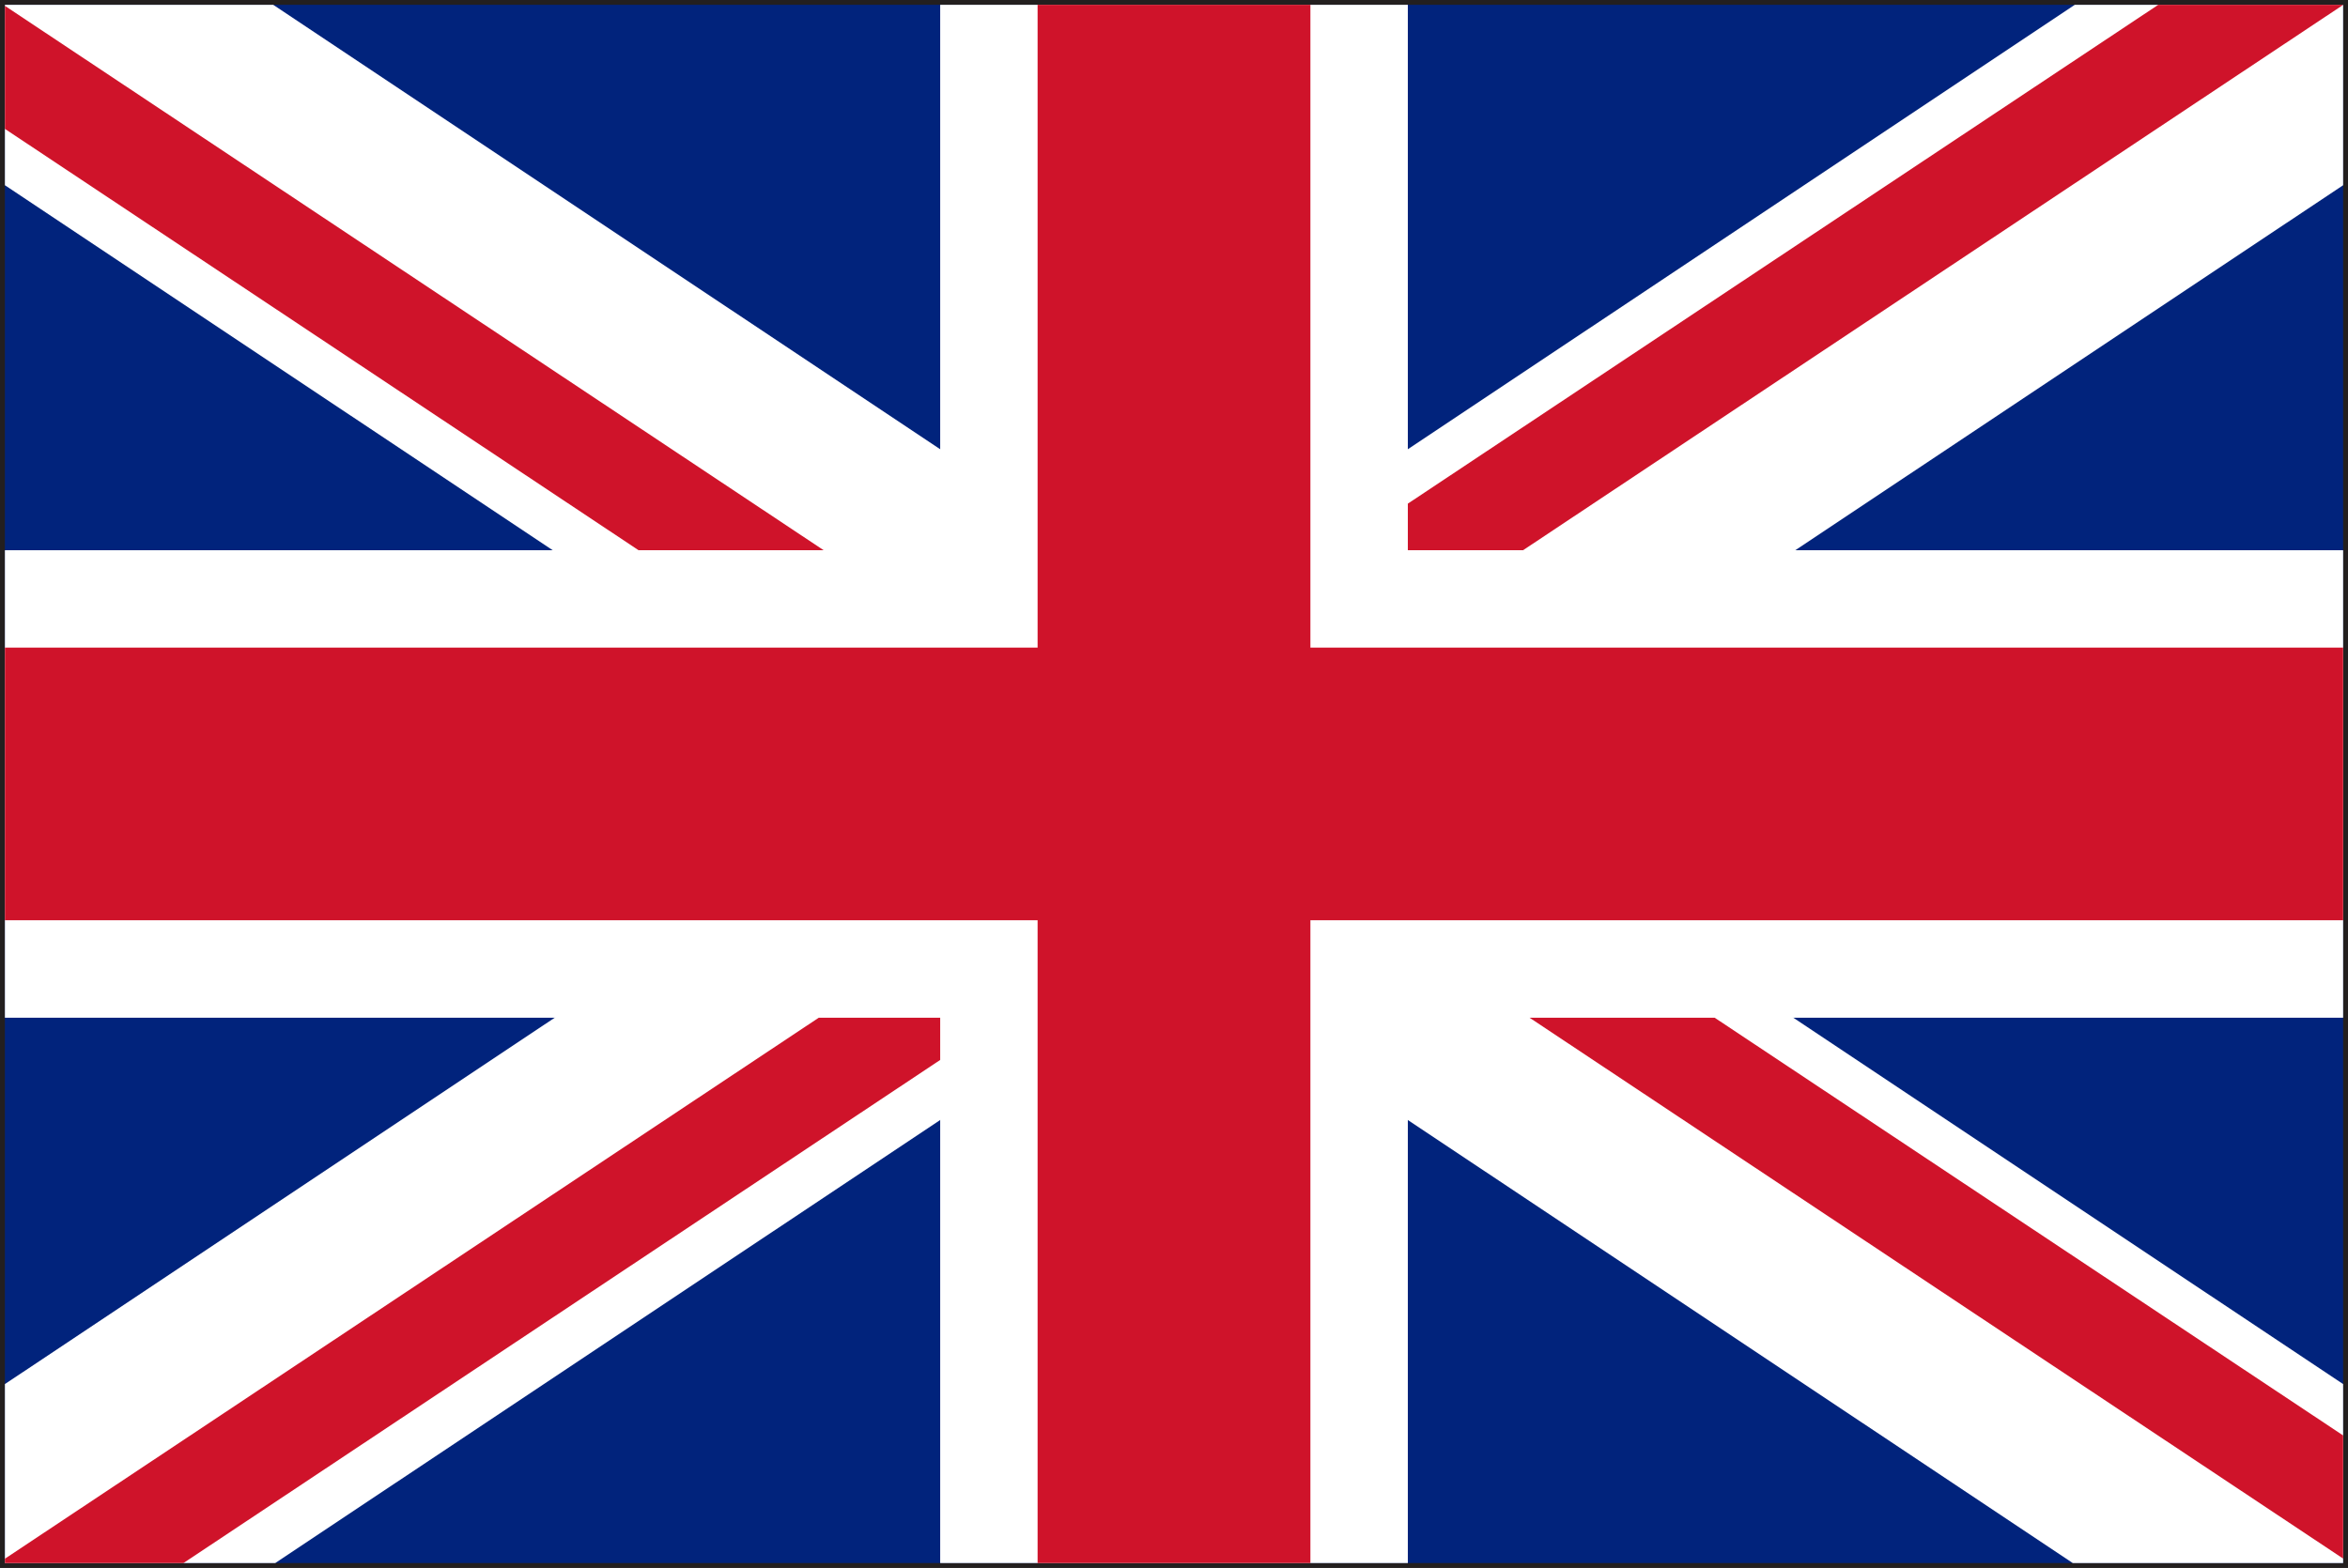<?xml version="1.0" encoding="UTF-8"?>
<!DOCTYPE svg PUBLIC "-//W3C//DTD SVG 1.1//EN" "http://www.w3.org/Graphics/SVG/1.1/DTD/svg11.dtd">
<!-- Creator: CorelDRAW 2017 -->
<svg xmlns="http://www.w3.org/2000/svg" xml:space="preserve" width="92.043mm" height="61.483mm" version="1.1" style="shape-rendering:geometricPrecision; text-rendering:geometricPrecision; image-rendering:optimizeQuality; fill-rule:evenodd; clip-rule:evenodd"
viewBox="0 0 12924.89 8633.55"
 xmlns:xlink="http://www.w3.org/1999/xlink">
 <rect x="0" y="0" width="12924.89" height="8633.55" fill="#808080" stroke="none"/>
 <defs>
  <style type="text/css">
   <![CDATA[
    .fil1 {fill:#01237C;fill-rule:nonzero}
    .fil0 {fill:#231F1F;fill-rule:nonzero}
    .fil3 {fill:#CF132A;fill-rule:nonzero}
    .fil2 {fill:white;fill-rule:nonzero}
   ]]>
  </style>
 </defs>
 <g id="Layer_x0020_1">
  <g id="_1243707137264">
   <path class="fil0" d="M-0 8633.52l0 -8633.52 12924.89 0 0 8607.09 0 26.46 -12924.89 0 0 -0.03zm12898.01 -26.46l0 0 0 -27 0 27zm-12844.43 -27l0 0 12817.84 0 -0.42 -8527.33 -12817.42 0 0 8527.33z"/>
   <polygon class="fil1" points="12898.01,8606.53 27,8606.53 27,26.46 12898.01,26.46 "/>
   <polygon class="fil2" points="12898.01,3029.67 7749.61,3029.67 7749.61,26.46 5175.4,26.46 5175.4,3029.67 27,3029.67 27,5603.86 5175.4,5603.86 5175.4,8606.53 7749.61,8606.53 7749.61,5603.86 12898.01,5603.86 "/>
   <polygon class="fil2" points="12898.01,7621.1 1503.88,26.46 27,26.46 27,1019.9 11409.77,8606.53 12898.01,8606.53 "/>
   <polygon class="fil2" points="27,7621.1 11421.01,26.46 12898.01,26.46 12898.01,1019.9 1515.24,8606.53 27,8606.53 "/>
   <polygon class="fil3" points="12898.01,3565.85 7213.28,3565.85 7213.28,26.46 5711.6,26.46 5711.6,3565.85 27,3565.85 27,5067.11 5711.6,5067.11 5711.6,8606.53 7213.28,8606.53 7213.28,5067.11 12898.01,5067.11 "/>
   <polygon class="fil3" points="12898.01,8581.87 12898.01,7903.88 9438.66,5603.86 8419.71,5603.86 "/>
   <polygon class="fil3" points="12898.01,26.46 11880.34,26.46 7749.61,2773.19 7749.61,3029.67 8383.86,3029.67 12898.01,27 "/>
   <polygon class="fil3" points="4506.84,5603.86 27,8582.7 27,8606.53 1009.93,8606.53 5175.4,5836.36 5175.4,5603.86 "/>
   <polygon class="fil3" points="27,32.13 27,709.57 3515.04,3029.67 4533.96,3029.67 "/>
  </g>
 </g>
</svg>
